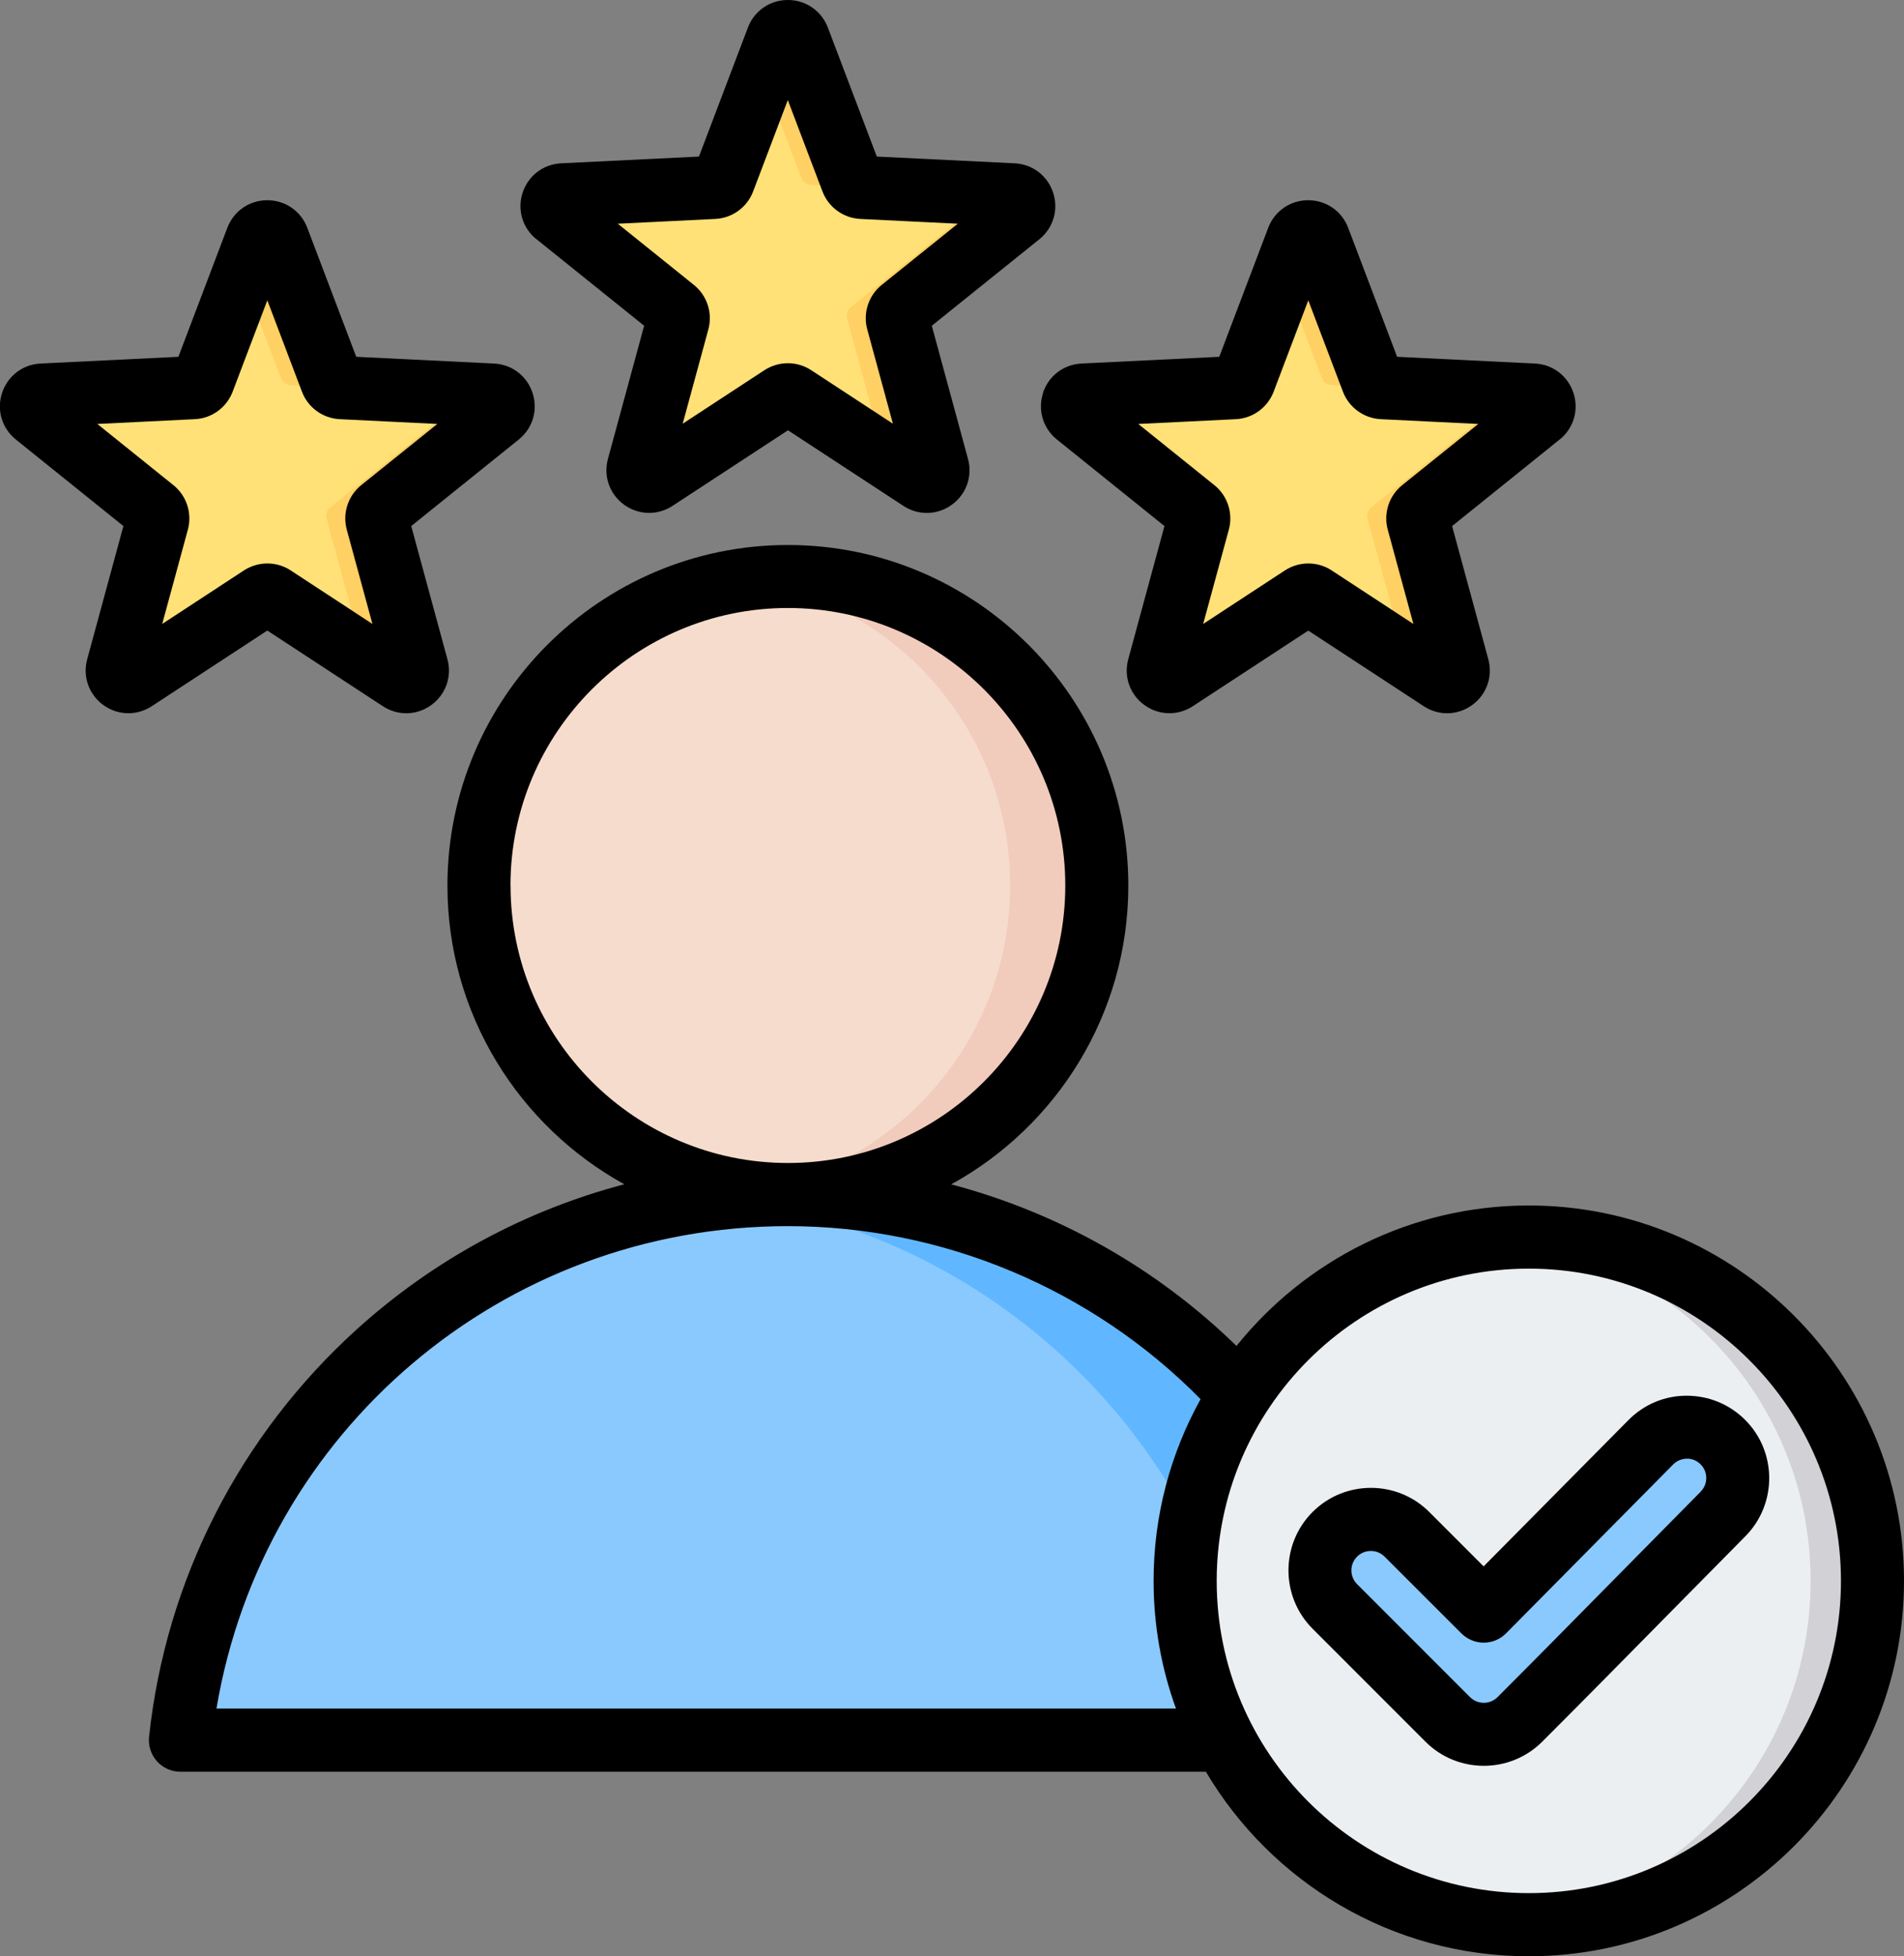 <?xml version="1.0" encoding="UTF-8"?>
<svg xmlns="http://www.w3.org/2000/svg" version="1.1" viewBox="0 0 243.45 250">
  <rect x="0" y="0" width="243.45" height="250" fill="#808080" stroke="none"/>
  <defs>
    <style>
      .cls-1 {
        fill: #60b7ff;
      }

      .cls-1, .cls-2, .cls-3, .cls-4, .cls-5, .cls-6, .cls-7 {
        fill-rule: evenodd;
      }

      .cls-2 {
        fill: #ffe177;
      }

      .cls-8 {
        fill: #f6dccd;
      }

      .cls-9 {
        fill: #eceff1;
      }

      .cls-4 {
        fill: #d1d1d6;
      }

      .cls-5 {
        fill: #f1cbbc;
      }

      .cls-6 {
        fill: #8ac9fe;
      }

      .cls-7 {
        fill: #ffd064;
      }
    </style>
  </defs>
  <!-- Generator: Adobe Illustrator 28.7.1, SVG Export Plug-In . SVG Version: 1.2.0 Build 142)  -->
  <g>
    <g id="Capa_1">
      <g>
        <g>
          <g>
            <path class="cls-6" d="M33.69,222.39h134.08c2.85,0,5.29-1.2,7.04-3.45,1.74-2.25,2.3-4.92,1.59-7.67-8.67-33.7-39.26-58.6-75.66-58.6s-66.99,24.9-75.67,58.6c-.71,2.76-.16,5.43,1.59,7.67,1.74,2.25,4.19,3.45,7.04,3.45h0Z"/>
            <path class="cls-1" d="M167.77,222.39c2.85,0,5.29-1.2,7.04-3.45s2.3-4.92,1.59-7.67c-8.67-33.7-39.26-58.6-75.66-58.6-3.01,0-5.98.17-8.9.51,32.41,3.68,58.81,27.18,66.76,58.09.71,2.76.16,5.43-1.59,7.67-1.74,2.25-4.19,3.45-7.04,3.45h17.81Z"/>
            <circle class="cls-8" cx="100.73" cy="113.16" r="39.5" transform="translate(-29.43 190.68) rotate(-79.11)"/>
            <path class="cls-5" d="M100.73,73.67c21.82,0,39.5,17.69,39.5,39.5s-17.69,39.5-39.5,39.5c-1.88,0-3.73-.13-5.54-.39,19.19-2.69,33.97-19.18,33.97-39.11s-14.77-36.42-33.97-39.11c1.81-.25,3.66-.39,5.54-.39h0Z"/>
          </g>
          <g>
            <circle class="cls-9" cx="195.47" cy="202.03" r="43.94"/>
            <path class="cls-4" d="M195.47,158.09c24.27,0,43.94,19.67,43.94,43.94s-19.67,43.94-43.94,43.94c-1.33,0-2.65-.06-3.95-.18,22.42-2,39.99-20.82,39.99-43.76s-17.58-41.76-39.99-43.76c1.3-.12,2.62-.18,3.95-.18Z"/>
            <path class="cls-6" d="M189.7,205.91l21.37-21.58c2.53-2.55,6.65-2.56,9.2-.03,2.55,2.53,2.55,6.65.03,9.2-8.66,8.74-17.27,17.55-25.97,26.25-2.54,2.54-6.67,2.54-9.22,0l-14.44-14.44c-2.54-2.54-2.54-6.67,0-9.22,2.54-2.54,6.67-2.54,9.22,0l9.82,9.82Z"/>
          </g>
          <g>
            <path class="cls-2" d="M35.52,30.54l6.86,18.08c.21.54.69.89,1.27.92l19.32.94c1.31.06,1.85,1.72.83,2.54l-15.08,12.12c-.45.36-.64.93-.48,1.49l5.07,18.66c.35,1.27-1.06,2.29-2.16,1.57l-16.18-10.59c-.49-.32-1.08-.32-1.57,0l-16.18,10.59c-1.1.72-2.51-.3-2.16-1.57l5.07-18.66c.15-.56-.03-1.13-.48-1.49l-15.08-12.12c-1.03-.82-.49-2.48.83-2.54l19.32-.94c.58-.03,1.06-.38,1.27-.92l6.86-18.08c.46-1.22,2.21-1.22,2.67,0Z"/>
            <path class="cls-7" d="M35.52,30.54l6.86,18.08c.21.54.68.89,1.26.92l-6.46-.32c-.58-.03-1.06-.38-1.27-.92l-4.91-12.93,1.84-4.84c.46-1.22,2.21-1.22,2.67,0ZM56.51,50.17l6.46.32c1.31.06,1.85,1.72.83,2.54l-15.08,12.12c-.45.36-.64.93-.48,1.49l5.07,18.66c.35,1.27-1.06,2.29-2.16,1.57l-4.61-3.02-4.77-17.53c-.15-.56.03-1.13.48-1.49l15.08-12.12c1.02-.82.49-2.47-.82-2.54ZM33.4,76.28l-16.18,10.59c-1.1.72-2.51-.3-2.16-1.57l.52-1.9,13.57-8.88c.49-.32,1.08-.32,1.57,0l2.69,1.76Z"/>
          </g>
          <g>
            <path class="cls-2" d="M102.07,4.95l6.86,18.08c.21.54.69.89,1.27.92l19.32.94c1.31.06,1.85,1.72.83,2.54l-15.08,12.12c-.45.36-.64.93-.48,1.49l5.07,18.66c.35,1.27-1.06,2.29-2.16,1.57l-16.18-10.59c-.49-.32-1.08-.32-1.57,0l-16.18,10.59c-1.1.72-2.51-.3-2.16-1.57l5.07-18.66c.15-.56-.03-1.13-.48-1.49l-15.08-12.12c-1.03-.82-.49-2.48.83-2.54l19.32-.94c.58-.03,1.06-.38,1.27-.92l6.86-18.08c.46-1.22,2.21-1.22,2.67,0h0Z"/>
            <path class="cls-7" d="M102.07,4.95l6.86,18.08c.21.54.68.89,1.26.92l-6.46-.32c-.58-.03-1.06-.38-1.27-.92l-4.91-12.93,1.84-4.84c.46-1.22,2.21-1.22,2.67,0ZM123.06,24.58l6.46.32c1.31.06,1.85,1.72.83,2.54l-15.08,12.12c-.45.36-.64.93-.48,1.49l5.07,18.66c.35,1.27-1.06,2.29-2.16,1.57l-4.61-3.02-4.77-17.53c-.15-.56.03-1.13.48-1.49l15.08-12.12c1.02-.82.49-2.47-.82-2.54h0ZM99.95,50.68l-16.18,10.59c-1.1.72-2.51-.3-2.16-1.57l.52-1.9,13.57-8.88c.49-.32,1.08-.32,1.57,0l2.69,1.76Z"/>
          </g>
          <g>
            <path class="cls-2" d="M168.62,30.54l6.86,18.08c.21.54.69.89,1.27.92l19.32.94c1.31.06,1.85,1.72.83,2.54l-15.08,12.12c-.45.36-.64.93-.48,1.49l5.07,18.66c.35,1.27-1.06,2.29-2.16,1.57l-16.18-10.59c-.49-.32-1.08-.32-1.57,0l-16.18,10.59c-1.1.72-2.51-.3-2.16-1.57l5.07-18.66c.15-.56-.03-1.13-.48-1.49l-15.08-12.12c-1.03-.82-.49-2.48.83-2.54l19.32-.94c.58-.03,1.06-.38,1.27-.92l6.87-18.08c.46-1.22,2.21-1.22,2.67,0h0Z"/>
            <path class="cls-7" d="M168.62,30.54l6.86,18.08c.21.54.68.89,1.26.92l-6.46-.32c-.58-.03-1.06-.38-1.27-.92l-4.91-12.93,1.84-4.84c.46-1.22,2.21-1.22,2.67,0h0ZM189.61,50.17l6.46.32c1.31.06,1.85,1.72.83,2.54l-15.08,12.12c-.45.36-.64.93-.48,1.49l5.07,18.66c.35,1.27-1.06,2.29-2.16,1.57l-4.61-3.02-4.77-17.53c-.15-.56.03-1.13.48-1.49l15.08-12.12c1.02-.82.49-2.47-.82-2.54ZM166.5,76.28l-16.18,10.59c-1.1.72-2.51-.3-2.16-1.57l.52-1.9,13.57-8.88c.49-.32,1.08-.32,1.57,0l2.69,1.76Z"/>
          </g>
        </g>
        <path class="cls-3" d="M217.44,190.65c-3.22,3.25-6.43,6.51-9.65,9.77-5.34,5.41-10.85,11.01-16.31,16.47-.97.97-2.55.97-3.52,0l-14.44-14.44c-.97-.97-.97-2.55,0-3.51.48-.49,1.12-.73,1.76-.73s1.27.24,1.76.73l9.82,9.81c.76.75,1.78,1.18,2.85,1.18h.01c1.07,0,2.1-.43,2.86-1.2l21.36-21.58c.46-.46,1.08-.72,1.74-.73.67-.02,1.29.25,1.76.72.97.96.97,2.53,0,3.5h0ZM223.12,181.44c-2-1.99-4.66-3.07-7.47-3.07-2.82,0-5.46,1.12-7.44,3.12l-18.51,18.69-6.95-6.95c-4.11-4.11-10.81-4.11-14.92,0-4.11,4.11-4.11,10.81,0,14.92l14.44,14.44c2.06,2.06,4.76,3.08,7.46,3.08s5.4-1.03,7.46-3.08c5.48-5.48,11.01-11.09,16.35-16.51,3.21-3.25,6.42-6.51,9.63-9.75,4.08-4.12,4.06-10.8-.05-14.89ZM195.48,241.94c22,0,39.91-17.9,39.91-39.9s-17.9-39.91-39.91-39.91-39.91,17.9-39.91,39.91,17.9,39.9,39.91,39.9ZM27.68,218.35c5.95-35.45,36.6-61.65,73.05-61.65h.01c19.83,0,38.89,8.03,52.77,22.11-3.82,6.88-6.01,14.8-6.01,23.22,0,5.72,1.01,11.22,2.86,16.32H27.68ZM65.27,113.17c0-19.56,15.91-35.47,35.47-35.47s35.47,15.91,35.47,35.47-15.91,35.46-35.46,35.46h-.01c-19.55,0-35.46-15.91-35.46-35.46h0ZM195.48,154.06c-15.09,0-28.58,7.01-37.38,17.95-10.22-9.97-22.83-17.05-36.48-20.65,13.48-7.4,22.65-21.74,22.65-38.18,0-24.01-19.53-43.53-43.53-43.53s-43.53,19.53-43.53,43.53c0,16.43,9.15,30.76,22.62,38.17-12.61,3.31-24.33,9.61-34.17,18.5-15.01,13.57-24.46,32.08-26.6,52.12-.12,1.14.25,2.27,1.01,3.12.76.85,1.86,1.34,3,1.34h131.12c8.36,14.11,23.74,23.58,41.29,23.58,26.45,0,47.97-21.52,47.97-47.97s-21.52-47.98-47.97-47.98h0ZM158.01,53.57c2.17-.1,4.07-1.49,4.84-3.51l4.43-11.68,4.43,11.67c.77,2.03,2.67,3.41,4.84,3.52l12.47.61-9.73,7.82c-1.69,1.36-2.42,3.59-1.85,5.69l3.28,12.05-10.45-6.84c-.91-.6-1.95-.89-2.99-.89s-2.08.3-2.99.89l-10.45,6.84,3.28-12.05c.57-2.1-.16-4.33-1.85-5.69l-9.73-7.82,12.47-.61ZM133.37,50.23c-.71,2.18-.01,4.51,1.77,5.94l13.75,11.06-4.63,17.02c-.6,2.21.21,4.51,2.06,5.85.96.7,2.09,1.05,3.21,1.05,1.04,0,2.07-.3,2.99-.9l14.76-9.66,14.76,9.66c1.91,1.26,4.35,1.2,6.2-.15,1.85-1.35,2.66-3.64,2.06-5.85l-4.63-17.02,13.75-11.06c1.79-1.43,2.48-3.76,1.77-5.94-.71-2.18-2.64-3.66-4.93-3.77l-17.62-.86-6.26-16.49c-.81-2.14-2.82-3.52-5.11-3.52s-4.3,1.38-5.11,3.52l-6.26,16.49-17.62.86c-2.29.11-4.22,1.59-4.93,3.77h0ZM12.44,54.18l12.47-.61c2.17-.1,4.07-1.49,4.84-3.52l4.43-11.67,4.43,11.68c.77,2.03,2.67,3.41,4.84,3.51l12.47.61-9.73,7.82c-1.69,1.36-2.42,3.59-1.85,5.69l3.28,12.05-10.45-6.84c-.91-.6-1.95-.89-2.99-.89s-2.08.3-2.99.89l-10.45,6.84,3.28-12.05c.57-2.1-.16-4.33-1.85-5.69l-9.73-7.82ZM34.19,80.59l14.76,9.66c1.92,1.26,4.35,1.2,6.2-.15s2.66-3.64,2.06-5.85l-4.63-17.02,13.75-11.06c1.78-1.43,2.48-3.76,1.77-5.94-.71-2.18-2.64-3.66-4.93-3.77l-17.62-.86-6.26-16.49c-.81-2.14-2.82-3.52-5.11-3.52s-4.3,1.38-5.11,3.52l-6.26,16.49-17.62.86c-2.29.11-4.22,1.59-4.93,3.77-.71,2.18-.01,4.51,1.77,5.94l13.75,11.06-4.63,17.02c-.6,2.21.21,4.51,2.06,5.85.96.7,2.09,1.05,3.21,1.05,1.04,0,2.07-.3,2.99-.9l14.76-9.66ZM91.46,27.98c2.17-.11,4.07-1.48,4.84-3.52l4.43-11.67,4.43,11.67c.77,2.03,2.67,3.41,4.84,3.52l12.47.61-9.73,7.82c-1.69,1.36-2.42,3.59-1.85,5.69l3.28,12.05-10.45-6.84c-.91-.6-1.95-.89-2.99-.89s-2.08.3-2.99.89l-10.45,6.84,3.28-12.05c.57-2.1-.16-4.33-1.85-5.69l-9.73-7.82,12.47-.61ZM68.59,30.58c-1.78-1.43-2.48-3.77-1.77-5.94.71-2.18,2.64-3.66,4.93-3.77l17.62-.86,6.26-16.49c.81-2.14,2.82-3.52,5.11-3.52h0c2.29,0,4.29,1.38,5.11,3.52l6.26,16.49,17.62.86c2.29.11,4.22,1.59,4.93,3.77.71,2.18.01,4.51-1.77,5.94l-13.75,11.05,4.63,17.02c.6,2.21-.21,4.51-2.06,5.85-1.85,1.35-4.29,1.41-6.2.15l-14.76-9.66-14.76,9.66c-.92.6-1.96.9-2.99.9-1.12,0-2.24-.35-3.21-1.05-1.85-1.35-2.66-3.64-2.06-5.85l4.63-17.02-13.75-11.05Z"/>
      </g>
    </g>
  </g>
</svg>